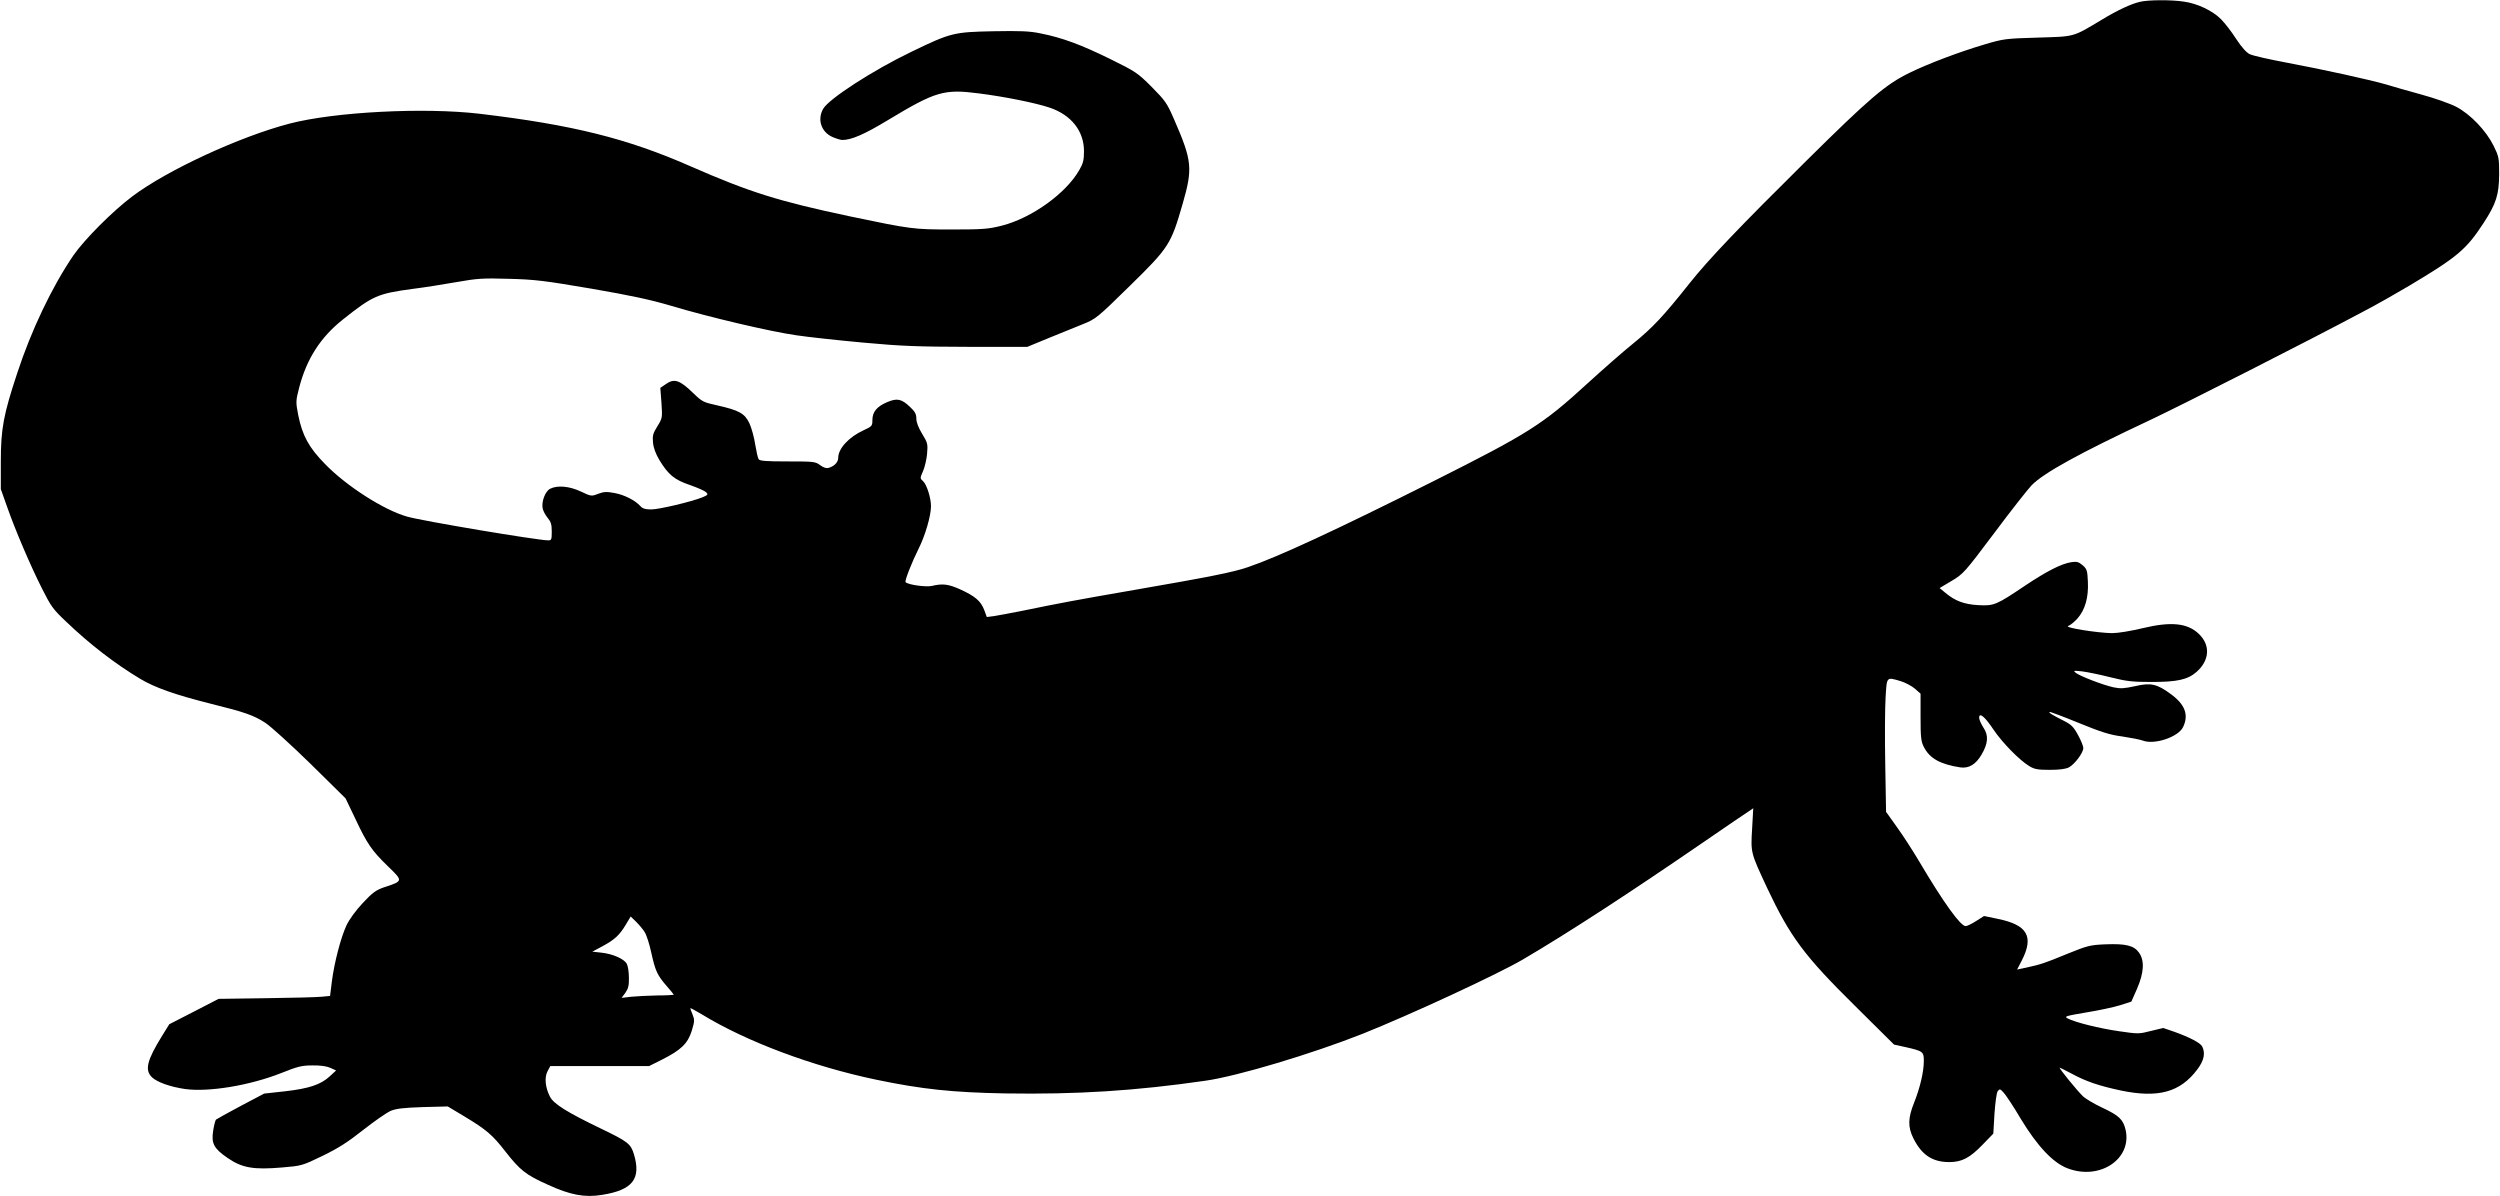 <?xml version="1.0" standalone="no"?>
<!DOCTYPE svg PUBLIC "-//W3C//DTD SVG 20010904//EN"
 "http://www.w3.org/TR/2001/REC-SVG-20010904/DTD/svg10.dtd">
<svg version="1.0" xmlns="http://www.w3.org/2000/svg"
 width="1536pt" height="735pt" viewBox="0 0 1536 735"
 preserveAspectRatio="xMidYMid meet">
<g transform="translate(0,735) scale(0.1,-0.1)"
fill="#000000" stroke="none">
<path d="M13149 7339 c-54 -12 -140 -52 -232 -108 -185 -111 -166 -105 -397
-112 -198 -6 -209 -7 -327 -42 -155 -46 -343 -117 -458 -173 -150 -73 -246
-155 -644 -549 -407 -403 -593 -598 -710 -745 -161 -203 -227 -273 -345 -369
-67 -54 -195 -167 -286 -250 -272 -249 -357 -303 -940 -596 -606 -304 -963
-469 -1144 -530 -91 -31 -231 -59 -699 -140 -369 -64 -448 -79 -692 -129 -66
-13 -141 -27 -166 -31 l-46 -6 -17 46 c-21 53 -56 83 -149 125 -70 31 -105 36
-172 20 -37 -8 -145 7 -161 23 -7 7 37 120 80 206 40 79 76 202 76 261 0 51
-26 133 -49 154 -19 17 -19 18 0 61 11 25 22 73 25 107 5 59 4 67 -30 122 -23
38 -36 71 -36 94 0 28 -8 43 -39 72 -52 50 -80 55 -141 29 -63 -27 -90 -60
-90 -110 0 -36 -3 -39 -53 -62 -92 -42 -157 -113 -157 -170 0 -26 -23 -51 -57
-61 -15 -5 -32 0 -54 16 -29 22 -39 23 -200 23 -133 0 -172 3 -178 14 -5 7
-14 48 -21 90 -6 42 -22 100 -35 129 -29 62 -63 81 -201 112 -82 18 -90 22
-143 73 -86 84 -119 94 -173 55 l-31 -21 7 -93 c6 -91 6 -93 -25 -143 -27 -44
-31 -57 -27 -100 3 -33 17 -70 39 -107 55 -91 93 -122 188 -154 46 -16 91 -36
99 -44 14 -14 12 -17 -21 -31 -66 -27 -267 -75 -316 -75 -36 0 -53 5 -67 21
-32 35 -98 69 -159 80 -48 9 -65 8 -100 -5 -41 -16 -43 -16 -106 14 -70 33
-144 40 -189 17 -30 -15 -54 -79 -46 -120 3 -16 17 -42 31 -59 20 -24 25 -40
25 -84 0 -49 -2 -54 -22 -54 -69 1 -773 119 -867 146 -142 40 -373 188 -503
322 -101 103 -140 175 -166 303 -15 80 -15 85 6 167 46 177 131 310 270 420
183 145 212 158 427 187 66 8 185 27 265 41 131 23 163 26 325 21 159 -4 217
-11 505 -60 249 -43 365 -68 494 -106 226 -68 607 -158 769 -181 73 -11 258
-31 411 -45 239 -22 334 -25 644 -26 l364 0 126 52 c70 28 165 67 212 86 84
34 89 38 291 236 242 237 253 255 325 504 63 219 59 264 -53 521 -43 99 -54
114 -137 198 -87 87 -98 94 -256 172 -177 87 -295 131 -428 157 -66 14 -124
16 -290 13 -242 -5 -260 -9 -502 -126 -237 -114 -507 -289 -542 -350 -38 -65
-13 -142 55 -173 23 -10 51 -19 62 -19 56 0 135 34 282 123 292 176 343 191
558 163 158 -20 346 -58 433 -87 134 -45 212 -144 212 -268 0 -54 -5 -75 -29
-116 -82 -144 -292 -294 -474 -341 -83 -21 -114 -24 -307 -24 -239 0 -252 2
-625 80 -444 94 -619 149 -984 309 -387 170 -722 254 -1294 322 -340 40 -892
12 -1170 -61 -305 -80 -747 -284 -962 -445 -122 -91 -297 -267 -364 -364 -132
-194 -259 -460 -346 -726 -83 -251 -100 -339 -100 -540 l0 -170 39 -110 c50
-142 140 -354 215 -503 54 -107 67 -126 148 -202 145 -139 300 -258 455 -351
90 -54 215 -98 438 -154 202 -50 260 -70 330 -116 33 -21 158 -135 277 -251
l216 -213 59 -123 c74 -158 103 -199 202 -295 93 -90 93 -90 -20 -127 -55 -19
-73 -32 -135 -98 -44 -47 -83 -101 -100 -137 -35 -75 -75 -228 -90 -345 l-11
-89 -52 -5 c-28 -3 -182 -7 -342 -9 l-291 -4 -151 -78 -152 -78 -44 -71 c-94
-152 -108 -211 -62 -255 33 -31 114 -59 203 -72 146 -20 397 22 588 97 105 42
129 48 195 48 48 1 88 -5 110 -15 l35 -16 -39 -36 c-55 -51 -127 -75 -275 -92
l-128 -14 -144 -76 c-79 -42 -147 -80 -152 -84 -4 -4 -12 -34 -17 -66 -13 -80
3 -111 89 -170 89 -61 159 -73 334 -58 120 10 124 11 248 71 97 47 155 84 251
160 69 54 145 107 169 117 34 14 80 19 197 23 l153 4 105 -63 c134 -81 169
-111 250 -215 89 -114 126 -143 258 -202 141 -65 229 -81 337 -63 186 30 239
98 194 249 -20 65 -37 78 -205 159 -206 99 -289 151 -311 195 -29 56 -35 118
-15 156 l17 32 303 0 304 0 78 39 c119 60 159 99 184 177 18 60 18 68 5 101
-9 20 -14 37 -13 39 2 1 32 -16 68 -37 276 -169 682 -321 1075 -403 283 -59
470 -78 791 -84 442 -7 801 16 1230 78 198 28 657 166 965 288 300 120 826
364 984 456 280 164 663 414 1110 721 138 95 263 180 279 190 l28 19 -7 -126
c-9 -149 -9 -146 92 -363 143 -303 229 -418 541 -726 l239 -237 73 -16 c105
-24 110 -28 110 -84 0 -67 -23 -164 -59 -255 -39 -97 -40 -151 -5 -221 51
-102 116 -145 218 -146 80 0 128 25 208 108 l65 67 7 122 c5 70 13 129 20 139
12 15 15 15 37 -10 14 -15 61 -86 104 -159 102 -169 200 -273 290 -306 197
-74 394 58 355 236 -15 65 -40 89 -145 138 -49 23 -103 55 -119 71 -40 40
-149 174 -141 174 3 0 38 -18 78 -39 85 -46 166 -73 297 -101 230 -48 365 -11
470 129 42 55 51 101 30 142 -12 22 -77 56 -172 90 l-67 23 -75 -18 c-73 -19
-80 -19 -196 -2 -119 17 -269 54 -317 79 -22 12 -11 15 112 36 75 12 169 32
208 44 l72 23 35 79 c43 100 47 173 12 222 -31 44 -82 56 -207 51 -93 -4 -109
-8 -230 -57 -146 -60 -165 -66 -251 -85 l-61 -13 29 56 c76 148 34 219 -150
256 l-82 17 -49 -31 c-26 -17 -55 -31 -64 -31 -32 0 -138 148 -284 395 -39 66
-101 162 -138 213 l-67 94 -5 292 c-3 161 -2 345 2 409 8 132 4 128 93 102 29
-9 68 -30 87 -46 l35 -31 0 -144 c0 -124 3 -150 20 -183 36 -71 101 -107 225
-126 52 -7 94 18 130 79 40 69 44 117 11 166 -14 22 -26 49 -26 60 0 36 35 7
89 -74 54 -80 159 -187 219 -223 31 -19 51 -23 125 -23 60 0 98 5 118 15 36
19 89 90 89 119 0 12 -15 48 -33 81 -28 51 -42 64 -88 87 -73 37 -92 49 -87
54 3 2 83 -28 178 -67 140 -57 192 -74 270 -84 53 -8 109 -19 125 -25 72 -28
219 22 248 83 36 75 12 139 -76 203 -84 62 -123 71 -220 48 -65 -14 -88 -16
-131 -7 -64 14 -205 68 -232 89 -18 14 -15 15 39 9 32 -4 110 -20 173 -36 100
-25 135 -29 253 -29 158 0 222 14 277 62 81 72 86 166 12 235 -69 65 -170 75
-341 34 -75 -18 -154 -31 -190 -31 -88 1 -298 34 -270 44 12 4 37 24 57 46 47
53 69 130 64 227 -3 68 -6 77 -32 100 -25 21 -36 24 -70 19 -62 -10 -150 -55
-282 -143 -180 -121 -192 -126 -289 -121 -87 5 -142 25 -204 77 l-34 28 74 44
c72 43 80 52 261 293 103 138 207 270 230 294 75 77 293 197 732 403 197 93
973 487 1301 662 83 43 211 116 285 160 298 178 352 223 458 385 79 121 96
175 97 302 0 100 -2 109 -34 174 -46 93 -142 194 -230 240 -39 20 -132 53
-217 76 -82 23 -176 49 -210 60 -90 27 -394 94 -614 135 -107 20 -209 43 -227
52 -20 9 -50 42 -84 94 -28 44 -70 98 -93 121 -51 52 -146 97 -228 108 -77 12
-220 11 -269 -1z m-9188 -5716 c11 -17 29 -73 40 -124 25 -114 37 -140 94
-206 25 -28 45 -53 45 -55 0 -1 -46 -4 -102 -4 -56 -1 -128 -5 -160 -8 l-59
-7 23 31 c18 26 23 44 22 93 0 34 -6 73 -13 85 -16 31 -88 62 -157 69 l-55 6
62 33 c76 41 105 68 144 133 l30 50 33 -32 c18 -18 42 -46 53 -64z"/>
</g>
</svg>
